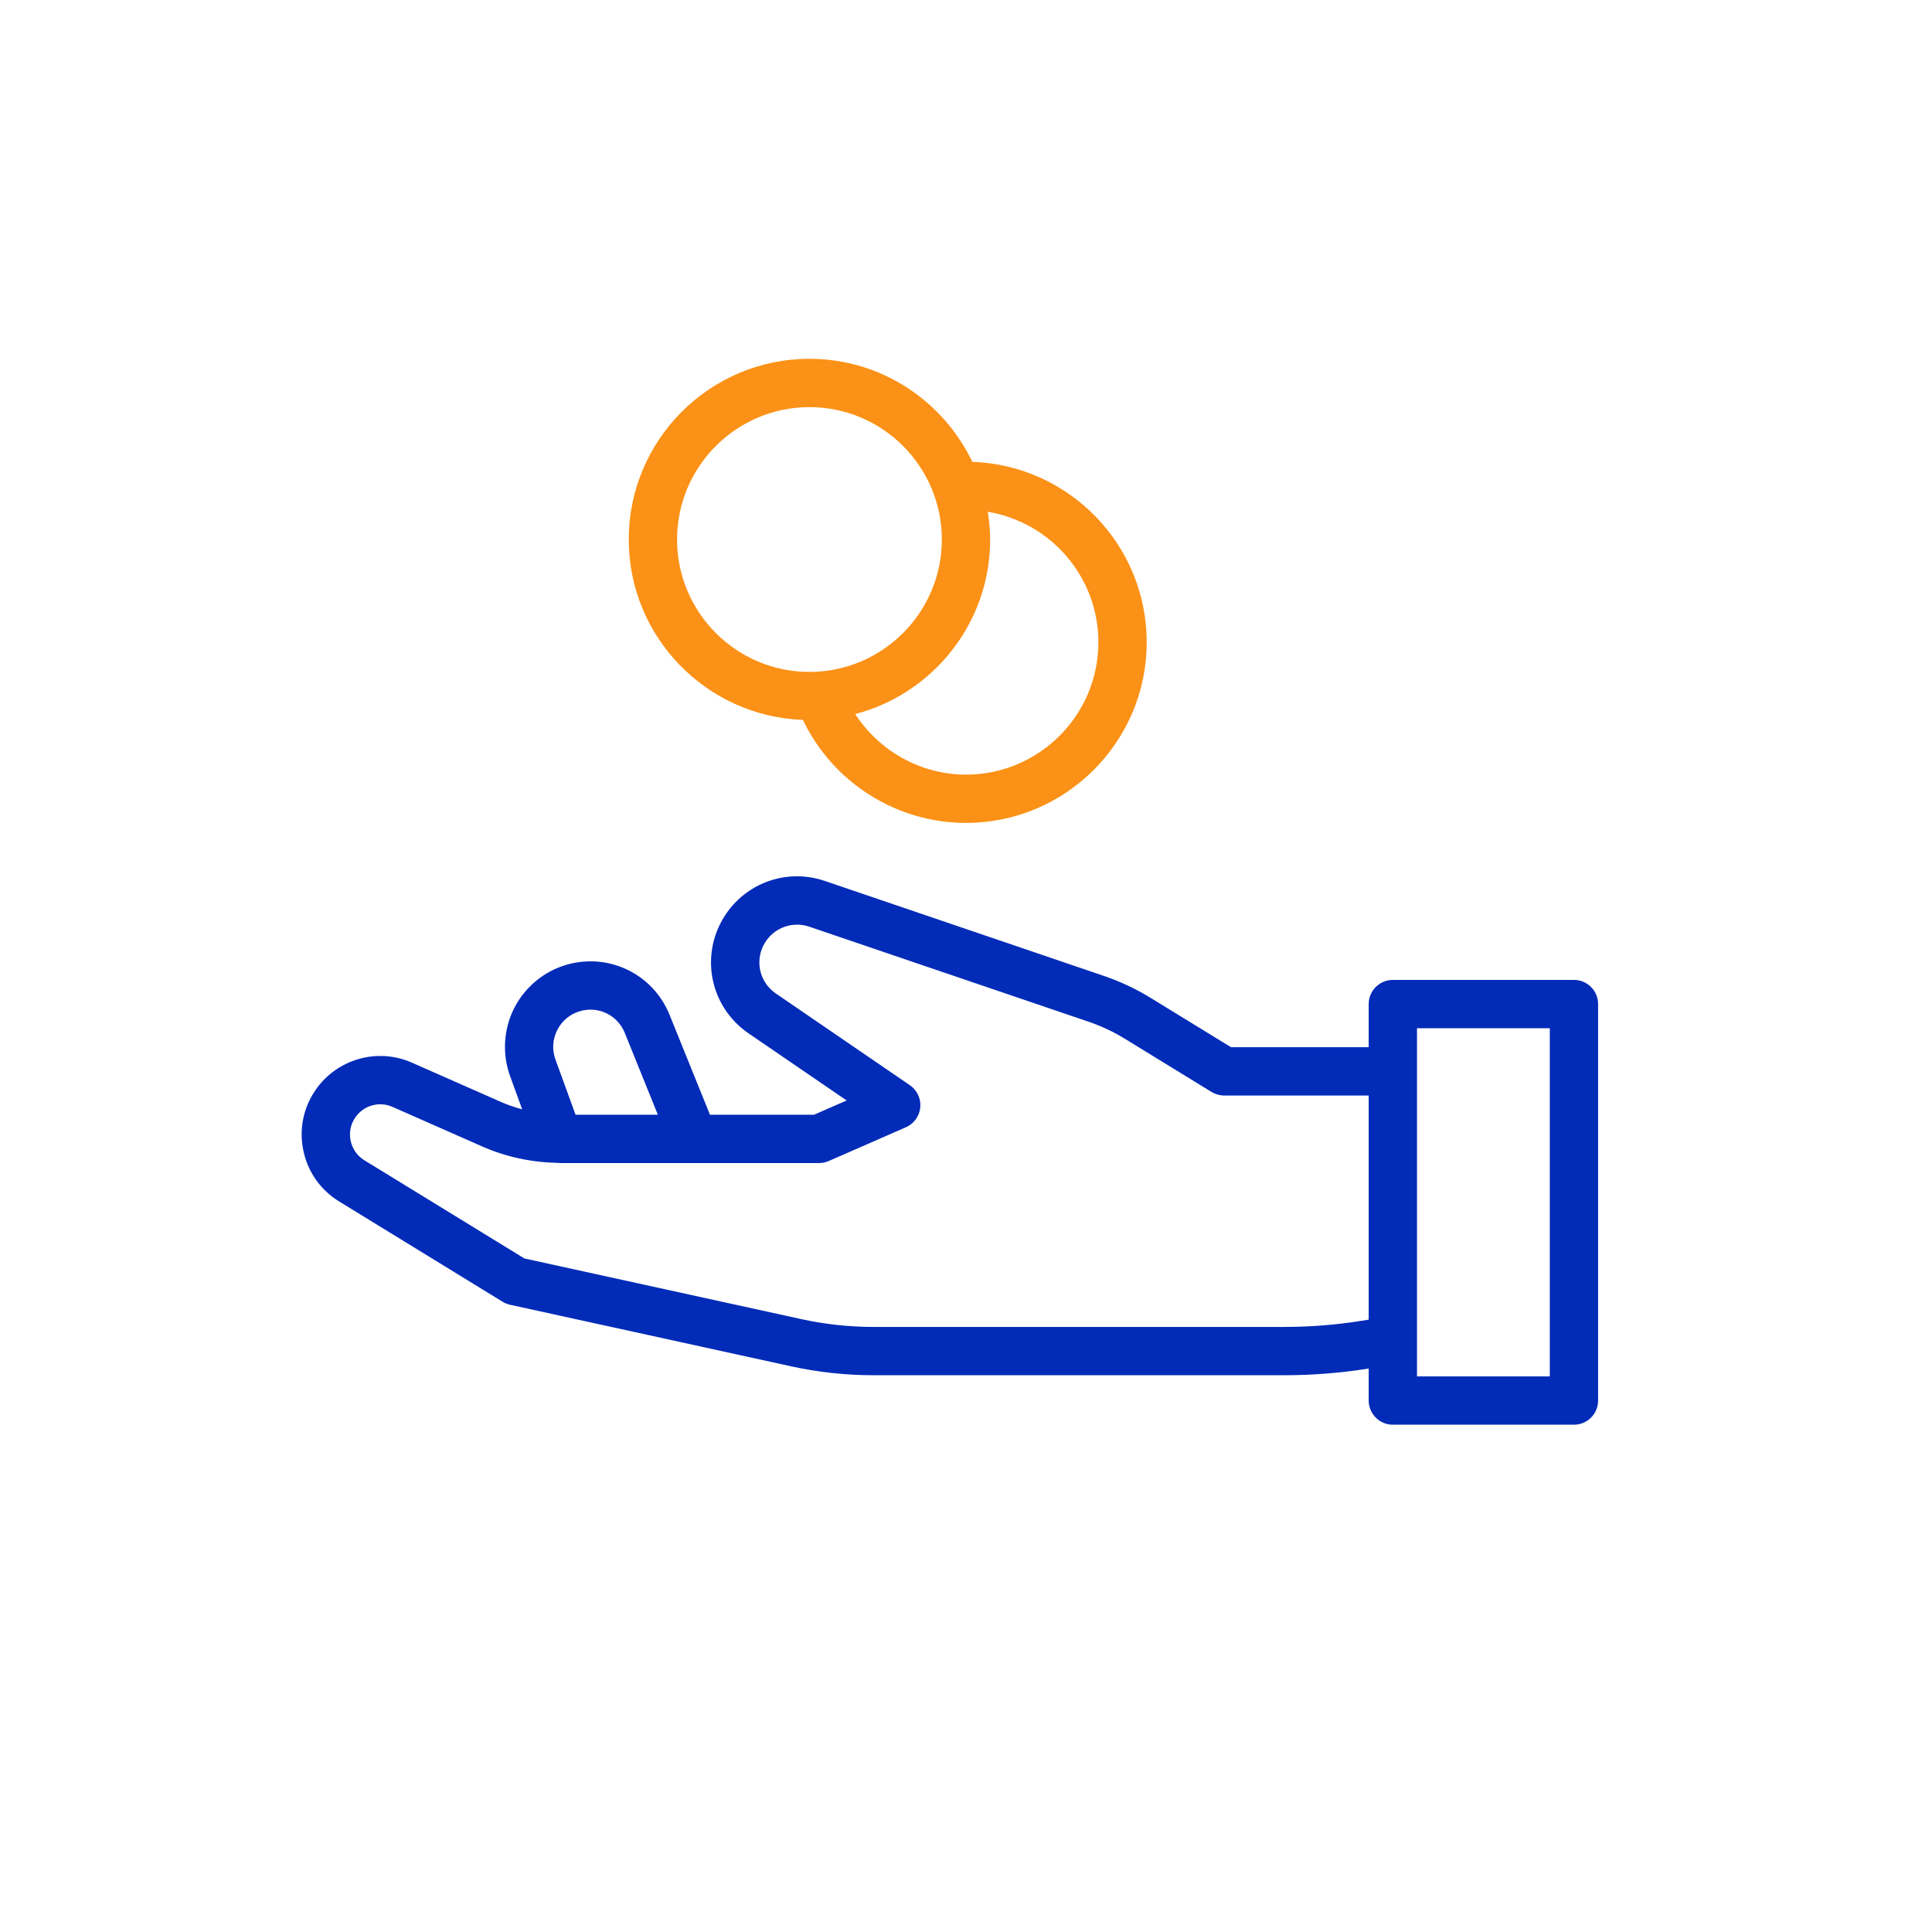 <svg xmlns="http://www.w3.org/2000/svg" width="120" height="120" viewBox="0 0 120 120">
    <g fill="none" fill-rule="evenodd">
        <path fill="#022BB8" d="M70.012 63.491h8.249V41.864h-8.249v21.627zm-3.416-3.458c-1.586.256-3.204.385-4.809.385H36.252c-1.503 0-3.009-.163-4.476-.484l-17.205-3.769-9.937-6.097c-.442-.272-.746-.701-.854-1.21-.108-.508-.006-1.025.289-1.453.51-.745 1.478-1.02 2.306-.656l5.555 2.45c1.487.657 3.065.996 4.687 1.027.027.002.052.013.081.013.012 0 .024-.006.036-.006.042 0 .083.006.125.006h16.016c.207 0 .412-.043.601-.126l4.792-2.098c.499-.219.841-.69.892-1.233.05-.543-.197-1.071-.647-1.379l-8.326-5.697c-1.045-.714-1.333-2.113-.657-3.183.58-.919 1.708-1.314 2.733-.966l17.346 5.902c.793.271 1.558.629 2.272 1.068l5.371 3.296c.236.144.507.221.785.221h8.975v13.921l-.416.068zM16.612 41.977c.291-.575.793-.992 1.412-1.172 1.14-.338 2.336.247 2.782 1.35l2.055 5.084h-5.112L16.5 43.807c-.219-.605-.18-1.255.112-1.83zm63.149-3.113H68.512c-.828 0-1.5.672-1.5 1.5v2.68H58.46l-5.01-3.074c-.905-.554-1.871-1.009-2.874-1.35L33.23 32.717c-2.352-.799-4.913.108-6.237 2.204-1.541 2.442-.882 5.63 1.5 7.261l6.094 4.17-2.026.887h-6.464l-2.51-6.209c-1.025-2.534-3.772-3.867-6.402-3.106-1.403.409-2.588 1.392-3.249 2.697-.661 1.303-.754 2.838-.255 4.212l.752 2.069c-.437-.12-.871-.261-1.292-.447l-5.555-2.451c-2.142-.948-4.664-.23-5.992 1.704-.763 1.114-1.029 2.454-.748 3.775.28 1.32 1.07 2.435 2.22 3.142l10.152 6.229c.143.088.3.151.463.187l17.452 3.823c1.677.368 3.4.554 5.119.554h25.535c1.744 0 3.501-.141 5.225-.417v1.99c0 .828.672 1.5 1.5 1.5h11.249c.828 0 1.5-.672 1.5-1.5V40.364c0-.828-.672-1.5-1.5-1.5z" transform="translate(18 22)"/>
        <path fill="#FB9116" d="M42 26.113c-2.815 0-5.383-1.464-6.88-3.76 4.815-1.262 8.38-5.638 8.38-10.843 0-.587-.06-1.16-.147-1.723 3.89.649 6.87 4.03 6.87 8.102 0 4.535-3.69 8.224-8.224 8.224M24.053 11.51c0-4.534 3.69-8.223 8.223-8.223 4.535 0 8.223 3.689 8.223 8.223 0 4.535-3.688 8.224-8.223 8.224-4.534 0-8.223-3.69-8.223-8.224m18.341-4.824c-1.808-3.777-5.657-6.4-10.117-6.4-6.189 0-11.224 5.036-11.224 11.224 0 6.05 4.817 10.987 10.817 11.204 1.845 3.865 5.787 6.399 10.13 6.399 6.188 0 11.224-5.035 11.224-11.224 0-6.054-4.825-10.993-10.83-11.203" transform="translate(18 22)"/>
    </g>
</svg>
